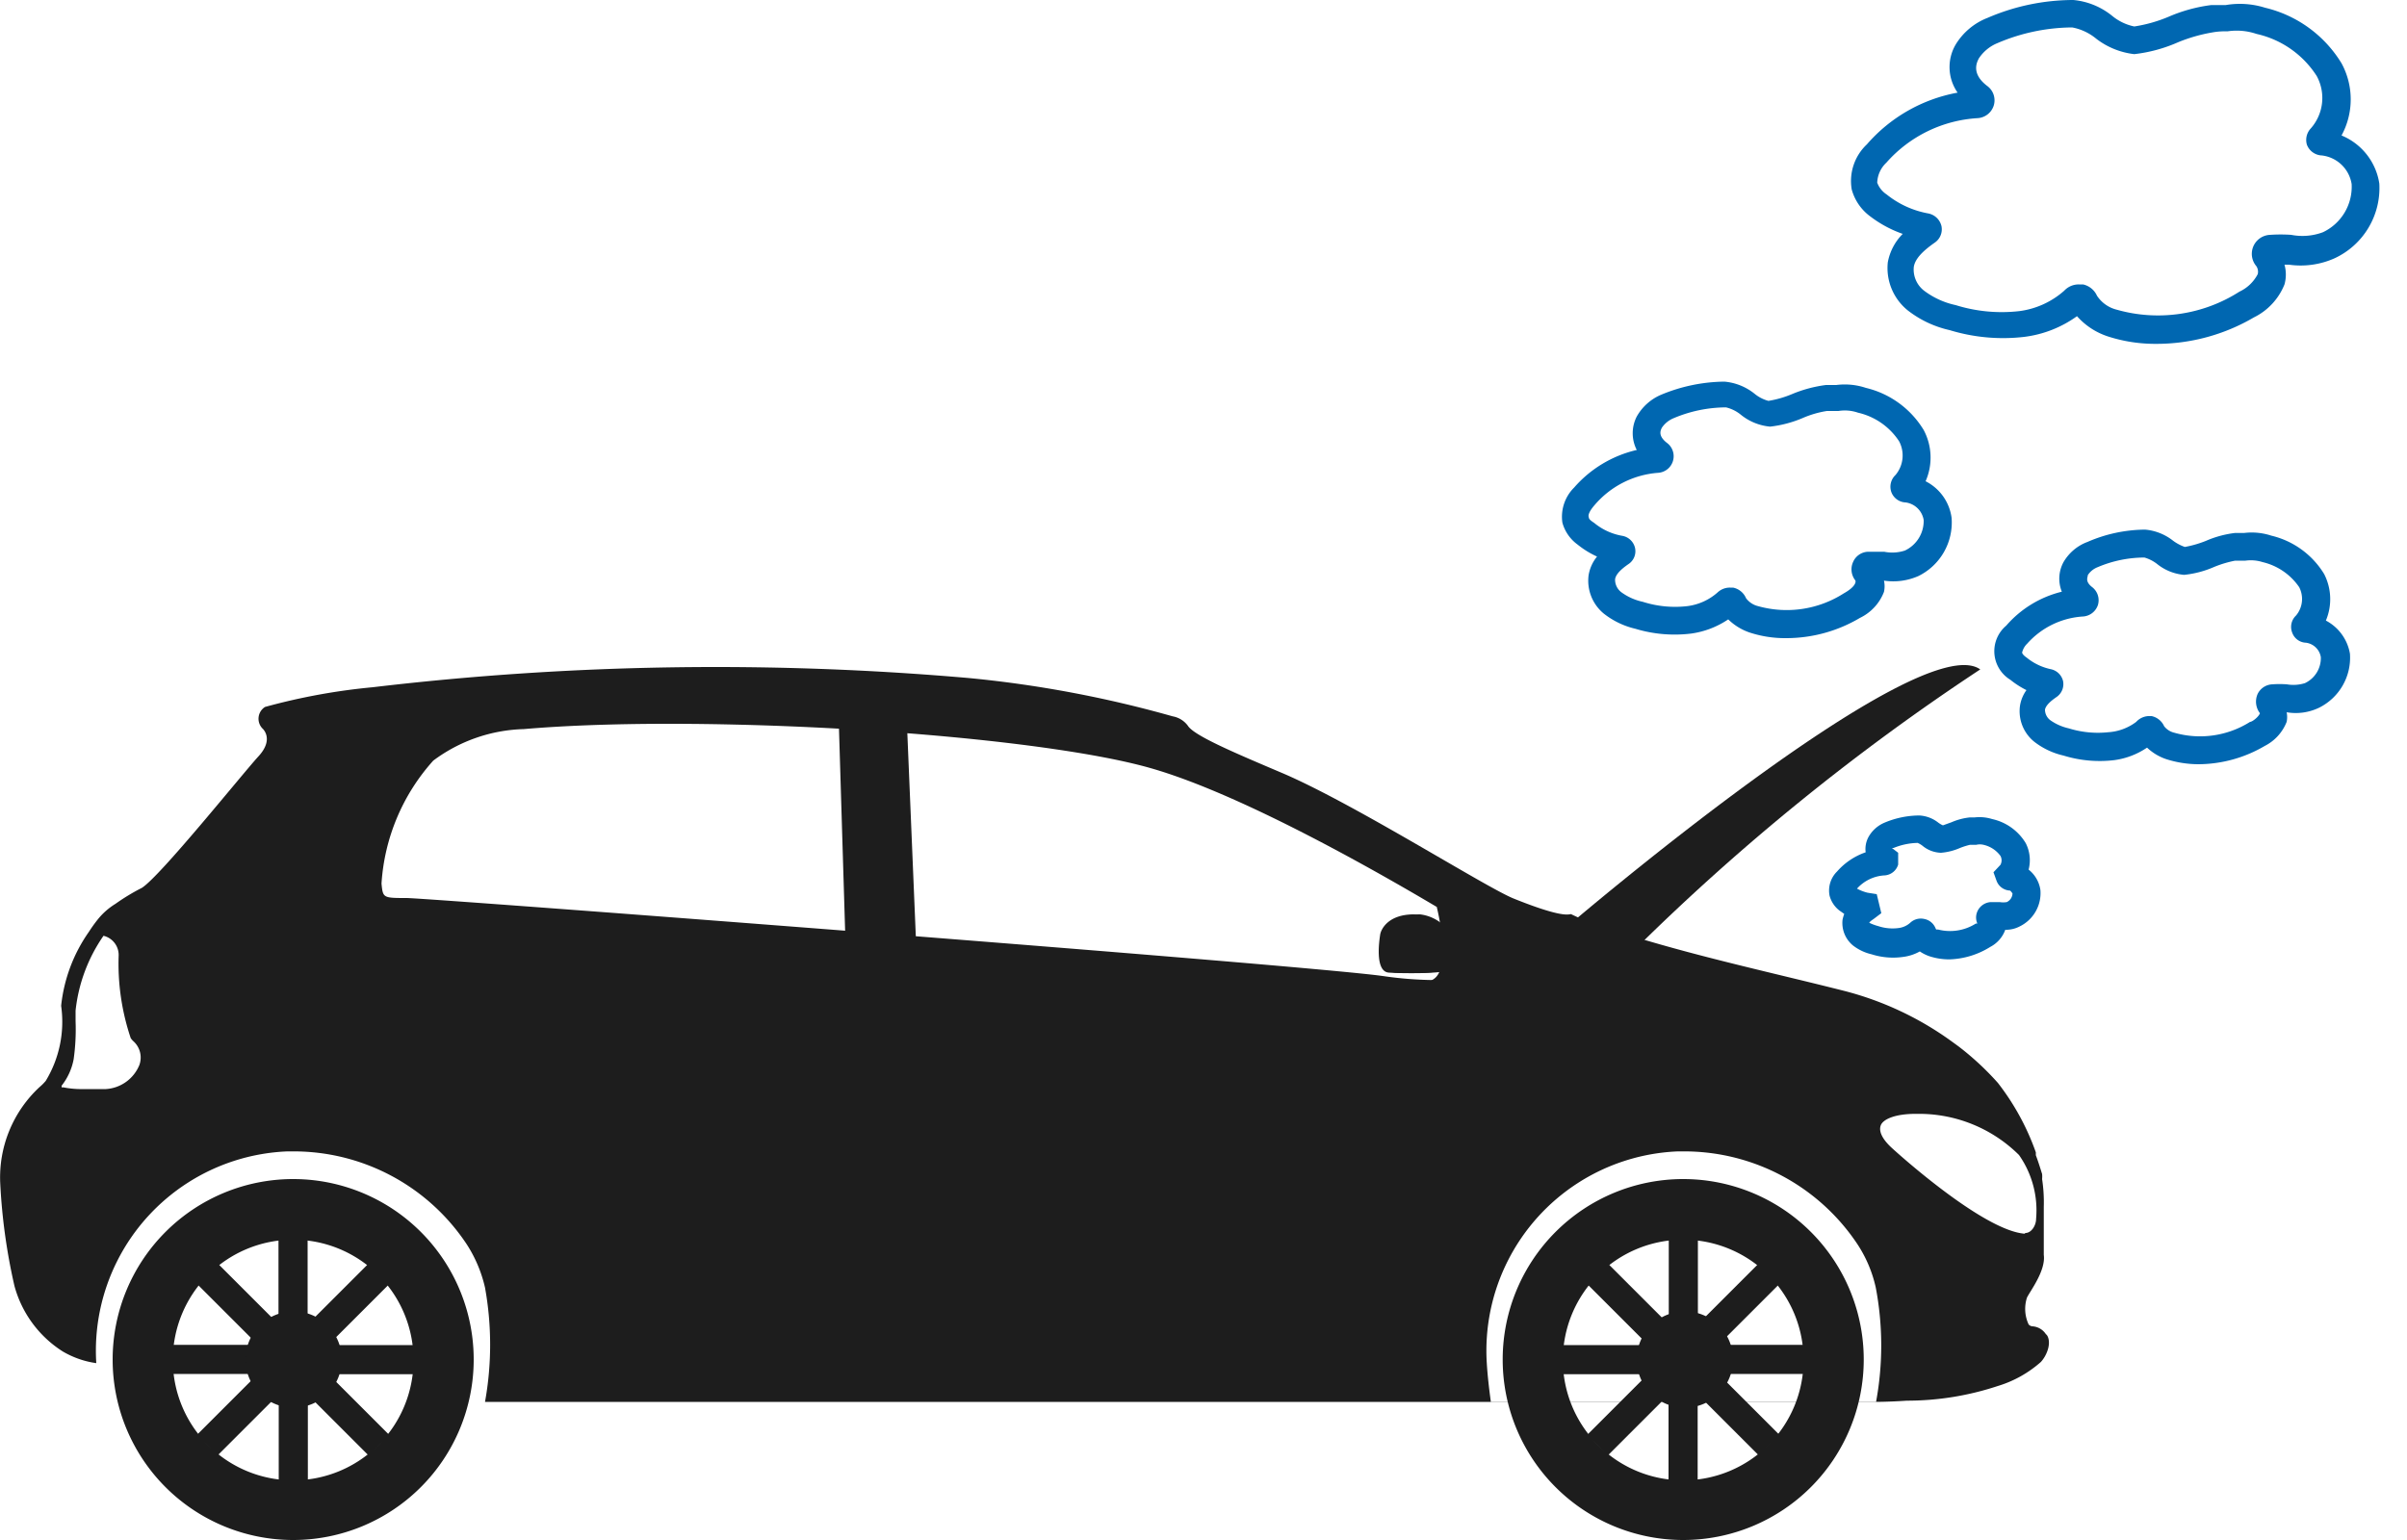<?xml version="1.0" encoding="UTF-8"?> <svg xmlns="http://www.w3.org/2000/svg" width="100" height="64" viewBox="0 0 100 64"><defs><style>.cls-1{fill:#1d1d1d;}.cls-2{fill:#0067b1;}.cls-3{fill:none;}</style></defs><g id="Layer_2" data-name="Layer 2"><g id="Layer_1-2" data-name="Layer 1"><polygon class="cls-1" points="37.68 30.09 38.06 39.2 35.12 38.97 34.85 30.09 37.68 30.09"></polygon><path class="cls-1" d="M59.69,37.69s.64,2.5-.13,3,.28.39,1.17.23,1.2-.1,1.4-.3a2.09,2.09,0,0,0,.56-.67c.09-.25.4-.39,0-.72s-.59-.41-.86-.61a4.44,4.44,0,0,0-.81-.53c-.21-.09-.72-.35-.76-.37A4.4,4.4,0,0,0,59.69,37.69Z"></path><path class="cls-1" d="M60.33,39.26a.57.57,0,0,1-.12-.18A1.78,1.78,0,0,0,58.74,38c-1.09,0-1.37.64-1.4.84s-.24,1.54.36,1.58,2.39.07,2.72-.27S60.63,39.57,60.33,39.26Z"></path><path class="cls-1" d="M60.54,39.26a.59.59,0,0,1-.13-.18A1.75,1.75,0,0,0,59,38c-1.1,0-1.37.64-1.4.84s-.24,1.54.36,1.58,2.39.07,2.72-.27S60.83,39.57,60.54,39.26Z"></path><path class="cls-1" d="M85,55.45a.72.72,0,0,0-.56-.33.23.23,0,0,1-.16-.08,1.53,1.53,0,0,1-.07-1.11c.12-.26.79-1.12.7-1.78,0-.39,0-1.2,0-2A6.4,6.4,0,0,0,84.84,49a1.08,1.08,0,0,0,0-.21c-.06-.19-.14-.46-.26-.78l0-.12A10.26,10.26,0,0,0,83,45a11.74,11.74,0,0,0-1.64-1.52l-.22-.16a13.21,13.21,0,0,0-4.52-2.14c-2.8-.71-5.85-1.37-8.73-2.25-.52-.16-1-.34-1.55-.52l-.07,0a9.38,9.38,0,0,1-1-.42h0c-.1,0-.33.18-2.39-.65-1.16-.47-6.51-3.87-9.53-5.18-2-.85-3.74-1.58-4-2a1,1,0,0,0-.63-.39,47.8,47.8,0,0,0-8.45-1.59,121.11,121.11,0,0,0-24.78.38,25.89,25.89,0,0,0-4.48.82.58.58,0,0,0-.11.89s.51.43-.16,1.16-4.09,5-4.85,5.47a8.69,8.69,0,0,0-1.09.66,2.87,2.87,0,0,0-.73.64,6.32,6.32,0,0,0-.38.53A6.53,6.53,0,0,0,2.54,41.8a4.73,4.73,0,0,1-.64,3.12,2.12,2.12,0,0,1-.26.26,5.12,5.12,0,0,0-1.63,4A24.44,24.44,0,0,0,.6,53.44a4.67,4.67,0,0,0,2,2.72A3.77,3.77,0,0,0,4,56.65a8.29,8.29,0,0,1,7.94-8.8h.25a8.62,8.62,0,0,1,7.2,3.86h0a5.61,5.61,0,0,1,.76,1.8,13.36,13.36,0,0,1,0,4.75H77.94s.54,0,1.28-.05A12,12,0,0,0,83,57.6a4.78,4.78,0,0,0,1.79-1,1.34,1.34,0,0,0,.16-.22h0C85.25,55.85,85.09,55.5,85,55.45ZM5.79,44.26a1.61,1.61,0,0,1-1.39,1c-.33,0-.65,0-.93,0a3.83,3.83,0,0,1-.83-.07H2.56l0-.07a2.53,2.53,0,0,0,.5-1.1,8.89,8.89,0,0,0,.08-1.58V42a6.69,6.69,0,0,1,1.16-3.11l0,0h0a.82.82,0,0,1,.63.81v0a9.68,9.68,0,0,0,.5,3.44.69.69,0,0,0,.11.13A.91.91,0,0,1,5.79,44.26Zm51.65-3.7c-3.33-.46-38.9-3.18-40.53-3.24-1,0-1,0-1.06-.6A8.44,8.44,0,0,1,18,31.61a6.58,6.58,0,0,1,3.76-1.31h0c1.62-.14,3.67-.22,6-.22,7.7,0,16.32.79,20,1.83,5,1.41,13.52,6.7,14.86,7.59a1.64,1.64,0,0,1-.3.44,3.71,3.71,0,0,1-2.76.79A15.65,15.65,0,0,1,57.44,40.56Zm20.5,17.71h-16c-.08-.58-.14-1.12-.17-1.61a8.29,8.29,0,0,1,7.94-8.81h.25a8.64,8.64,0,0,1,7.21,3.86h0a5.4,5.4,0,0,1,.76,1.8A12.89,12.89,0,0,1,77.94,58.27Zm6.17-7c-1.75-.14-5.37-3.43-5.52-3.57-.39-.36-.55-.69-.45-.94s.6-.47,1.44-.47h.21A5.89,5.89,0,0,1,83.88,48a4,4,0,0,1,.71,2.66c0,.26-.19.58-.44.58Z"></path><path class="cls-1" d="M12.18,49a7.5,7.5,0,1,0,7.5,7.5A7.5,7.5,0,0,0,12.18,49Zm0,12.52a5,5,0,1,1,5-5A5,5,0,0,1,12.18,61.52Z"></path><rect class="cls-1" x="11.57" y="51.47" width="1.21" height="4"></rect><rect class="cls-1" x="9.43" y="52.36" width="1.21" height="4" transform="translate(-35.5 23.01) rotate(-45)"></rect><rect class="cls-1" x="8.54" y="54.5" width="1.21" height="4" transform="translate(-47.36 65.64) rotate(-90)"></rect><rect class="cls-1" x="9.43" y="56.65" width="1.21" height="4" transform="translate(-24.35 107.21) rotate(-135)"></rect><rect class="cls-1" x="11.57" y="57.54" width="1.21" height="4" transform="translate(24.36 119.08) rotate(180)"></rect><rect class="cls-1" x="13.72" y="56.65" width="1.21" height="4" transform="translate(65.93 89.99) rotate(135)"></rect><rect class="cls-1" x="14.61" y="54.5" width="1.21" height="4" transform="translate(71.72 41.29) rotate(90)"></rect><rect class="cls-1" x="13.72" y="52.36" width="1.21" height="4" transform="translate(42.63 5.79) rotate(45)"></rect><path class="cls-1" d="M14.2,56.5a2,2,0,1,1-2-2A2,2,0,0,1,14.2,56.5Z"></path><path class="cls-1" d="M69.93,49a7.5,7.5,0,1,0,7.5,7.5A7.5,7.5,0,0,0,69.93,49Zm0,12.52a5,5,0,1,1,5-5A5,5,0,0,1,69.93,61.52Z"></path><rect class="cls-1" x="69.33" y="51.47" width="1.21" height="4"></rect><rect class="cls-1" x="67.18" y="52.36" width="1.21" height="4" transform="translate(-18.58 63.85) rotate(-45)"></rect><rect class="cls-1" x="66.29" y="54.5" width="1.21" height="4" transform="translate(10.39 123.4) rotate(-90)"></rect><rect class="cls-1" x="67.18" y="56.65" width="1.21" height="4" transform="translate(74.24 148.05) rotate(-135)"></rect><rect class="cls-1" x="69.33" y="57.54" width="1.21" height="4" transform="translate(139.86 119.08) rotate(180)"></rect><rect class="cls-1" x="71.47" y="56.65" width="1.21" height="4" transform="translate(164.52 49.15) rotate(135)"></rect><rect class="cls-1" x="72.36" y="54.5" width="1.21" height="4" transform="translate(129.47 -16.47) rotate(90)"></rect><rect class="cls-1" x="71.47" y="52.36" width="1.21" height="4" transform="translate(59.55 -35.05) rotate(45)"></rect><path class="cls-1" d="M72,56.5a2,2,0,1,1-2-2A2,2,0,0,1,72,56.5Z"></path><path class="cls-1" d="M65.08,38.53S79.72,26,82.27,27.82A94,94,0,0,0,67.92,39.46Z"></path><path class="cls-2" d="M81,39.87a2.63,2.63,0,0,1-.84-.13,1.66,1.66,0,0,1-.4-.2,1.91,1.91,0,0,1-.71.23,2.94,2.94,0,0,1-1.29-.11,2,2,0,0,1-.78-.37,1.21,1.21,0,0,1-.43-1.07,1.68,1.68,0,0,1,.07-.24l-.2-.14a1.15,1.15,0,0,1-.41-.62,1.11,1.11,0,0,1,.31-1,2.79,2.79,0,0,1,1.19-.8,1.05,1.05,0,0,1,.12-.64,1.37,1.37,0,0,1,.66-.59,3.76,3.76,0,0,1,1.45-.3h0a1.39,1.39,0,0,1,.79.3,1,1,0,0,0,.19.11l.36-.13a2.6,2.6,0,0,1,.76-.2l.2,0a1.79,1.79,0,0,1,.73.07,2.17,2.17,0,0,1,1.39,1,1.56,1.56,0,0,1,.12,1.1,1.32,1.32,0,0,1,.49.85,1.54,1.54,0,0,1-.86,1.51,1.22,1.22,0,0,1-.6.14v0a1.3,1.3,0,0,1-.62.71A3.39,3.39,0,0,1,81,39.87Zm-.56-1.24.08,0a2,2,0,0,0,1.57-.25l.06,0a.62.62,0,0,1,0-.5.65.65,0,0,1,.55-.39l.38,0a.92.92,0,0,0,.29,0,.41.41,0,0,0,.24-.36s-.08-.12-.11-.12a.62.62,0,0,1-.55-.4l-.13-.36.29-.31a.39.39,0,0,0,0-.37,1.2,1.2,0,0,0-.7-.46.65.65,0,0,0-.31,0l-.26,0a3,3,0,0,0-.41.13,2.48,2.48,0,0,1-.79.2,1.26,1.26,0,0,1-.78-.3,1,1,0,0,0-.19-.11,2.77,2.77,0,0,0-1,.21h0l-.07,0,.26.2,0,.49a.63.63,0,0,1-.56.45,1.66,1.66,0,0,0-1.15.55v0a1.82,1.82,0,0,0,.44.17l.38.06.19.79-.33.25c-.14.09-.17.14-.17.15a2.22,2.22,0,0,0,.38.14,1.88,1.88,0,0,0,.82.08.89.89,0,0,0,.5-.22.64.64,0,0,1,.58-.16.63.63,0,0,1,.47.38Z"></path><path class="cls-2" d="M91.32,31.76A4.44,4.44,0,0,1,90,31.55a2.16,2.16,0,0,1-.8-.48,3.17,3.17,0,0,1-1.36.52,5.1,5.1,0,0,1-2.11-.19,3.1,3.1,0,0,1-1.21-.57,1.63,1.63,0,0,1-.6-1.49,1.51,1.51,0,0,1,.27-.66,3.64,3.64,0,0,1-.67-.43A1.39,1.39,0,0,1,83.35,26a4.46,4.46,0,0,1,2.31-1.41,1.44,1.44,0,0,1,.07-1.23,1.93,1.93,0,0,1,1-.84,6.1,6.1,0,0,1,2.39-.51h0a2.18,2.18,0,0,1,1.16.46,1.82,1.82,0,0,0,.49.26,4.48,4.48,0,0,0,.87-.25,4.33,4.33,0,0,1,1.21-.33l.38,0a2.6,2.6,0,0,1,1.13.11,3.52,3.52,0,0,1,2.2,1.6,2.29,2.29,0,0,1,.07,1.93,1.92,1.92,0,0,1,1,1.38,2.32,2.32,0,0,1-1.28,2.24A2.23,2.23,0,0,1,95,29.6,1,1,0,0,1,95,30a1.9,1.9,0,0,1-.91,1A5.48,5.48,0,0,1,91.32,31.76Zm-2.07-2h.14a.74.74,0,0,1,.52.42.75.75,0,0,0,.42.27A3.89,3.89,0,0,0,93.48,30c.09,0,.36-.21.41-.36a.79.79,0,0,1-.1-.79.71.71,0,0,1,.61-.41,4.19,4.19,0,0,1,.61,0,1.6,1.6,0,0,0,.75-.05,1.15,1.15,0,0,0,.66-1.08.72.72,0,0,0-.62-.6.63.63,0,0,1-.57-.42.65.65,0,0,1,.16-.71,1.07,1.07,0,0,0,.13-1.18A2.55,2.55,0,0,0,94,23.36a1.62,1.62,0,0,0-.71-.06l-.43,0a4.63,4.63,0,0,0-.87.26,4.15,4.15,0,0,1-1.25.33h0a2.07,2.07,0,0,1-1.12-.45,1.55,1.55,0,0,0-.53-.27h0a5,5,0,0,0-1.94.4h0a.86.86,0,0,0-.41.33c0,.09-.13.26.18.5a.69.69,0,0,1,.24.74.7.7,0,0,1-.61.48,3.38,3.38,0,0,0-2.33,1.13.74.74,0,0,0-.21.37s0,.08.19.21a2.36,2.36,0,0,0,1,.48.66.66,0,0,1,.51.49.65.65,0,0,1-.26.66c-.31.21-.46.38-.49.53a.55.55,0,0,0,.22.44,2.14,2.14,0,0,0,.77.34,4.07,4.07,0,0,0,1.64.16A2.15,2.15,0,0,0,88.75,30,.74.74,0,0,1,89.25,29.76Z"></path><path class="cls-2" d="M74.2,26.52a4.71,4.71,0,0,1-1.5-.23,2.35,2.35,0,0,1-.9-.55,3.64,3.64,0,0,1-1.54.59,5.63,5.63,0,0,1-2.32-.2,3.36,3.36,0,0,1-1.31-.63A1.77,1.77,0,0,1,66,23.9a1.65,1.65,0,0,1,.35-.77,3.76,3.76,0,0,1-.81-.5,1.67,1.67,0,0,1-.63-.91,1.71,1.71,0,0,1,.49-1.46A4.92,4.92,0,0,1,68,18.7a1.52,1.52,0,0,1,0-1.39,2.11,2.11,0,0,1,1-.9h0a7,7,0,0,1,2.64-.55h0a2.32,2.32,0,0,1,1.25.5,1.53,1.53,0,0,0,.58.3h0a4.32,4.32,0,0,0,1-.29A5.44,5.44,0,0,1,75.86,16c.17,0,.31,0,.43,0a2.78,2.78,0,0,1,1.23.12,3.85,3.85,0,0,1,2.4,1.75A2.44,2.44,0,0,1,80,20a2,2,0,0,1,1.08,1.52,2.48,2.48,0,0,1-1.38,2.42,2.59,2.59,0,0,1-1.43.19,1.07,1.07,0,0,1,0,.47,2,2,0,0,1-1,1.08A6,6,0,0,1,74.2,26.52Zm-2.32-2.1H72a.75.75,0,0,1,.54.44.88.88,0,0,0,.5.33,4.4,4.4,0,0,0,3.56-.53c.18-.1.43-.27.48-.44a.13.13,0,0,0,0-.1.74.74,0,0,1-.09-.77.7.7,0,0,1,.62-.42c.22,0,.44,0,.67,0a1.69,1.69,0,0,0,.86-.05,1.36,1.36,0,0,0,.78-1.27.88.88,0,0,0-.75-.73.66.66,0,0,1-.59-.42.67.67,0,0,1,.17-.72,1.26,1.26,0,0,0,.15-1.4,2.78,2.78,0,0,0-1.71-1.19,1.67,1.67,0,0,0-.81-.07l-.48,0a4.11,4.11,0,0,0-1,.29,4.84,4.84,0,0,1-1.36.36h0a2.25,2.25,0,0,1-1.21-.49,1.55,1.55,0,0,0-.62-.31h0a5.63,5.63,0,0,0-2.18.45,1.09,1.09,0,0,0-.49.4c-.05.11-.17.33.22.63a.69.69,0,0,1,.24.76.69.69,0,0,1-.62.48A3.84,3.84,0,0,0,66.24,21c-.2.23-.26.39-.24.47s0,.11.23.26a2.5,2.5,0,0,0,1.18.54.66.66,0,0,1,.52.51.64.64,0,0,1-.27.66c-.35.24-.53.44-.56.63a.65.65,0,0,0,.27.55,2.33,2.33,0,0,0,.88.39,4.41,4.41,0,0,0,1.85.18,2.34,2.34,0,0,0,1.27-.58A.74.74,0,0,1,71.88,24.42Z"></path><path class="cls-2" d="M89.57,14.29a6.39,6.39,0,0,1-2-.31,2.93,2.93,0,0,1-1.28-.84A4.75,4.75,0,0,1,84.1,14a7.6,7.6,0,0,1-3.1-.28,4.39,4.39,0,0,1-1.74-.82,2.26,2.26,0,0,1-.83-2,2.25,2.25,0,0,1,.62-1.18A4.86,4.86,0,0,1,77.71,9a2.06,2.06,0,0,1-.78-1.13A2.09,2.09,0,0,1,77.56,6a6.55,6.55,0,0,1,3.77-2.15,1.85,1.85,0,0,1-.08-2A2.69,2.69,0,0,1,82.58.74h0A9,9,0,0,1,86.14,0h0a3,3,0,0,1,1.6.65,2.12,2.12,0,0,0,.93.45h0A6,6,0,0,0,90.11.69,6.5,6.5,0,0,1,91.87.21l.6,0A3.5,3.5,0,0,1,94.1.32a5.1,5.1,0,0,1,3.18,2.31,3.14,3.14,0,0,1,0,3,2.58,2.58,0,0,1,1.57,2A3.22,3.22,0,0,1,97,10.73,3.44,3.44,0,0,1,95.1,11l-.19,0a1.52,1.52,0,0,1,0,.82,2.6,2.6,0,0,1-1.27,1.37A8,8,0,0,1,89.57,14.29Zm-3.2-2.47.17,0a.83.83,0,0,1,.58.47,1.38,1.38,0,0,0,.82.58,6.28,6.28,0,0,0,5.1-.75,1.63,1.63,0,0,0,.76-.73.42.42,0,0,0-.06-.33.79.79,0,0,1,.57-1.3,6.34,6.34,0,0,1,.88,0,2.43,2.43,0,0,0,1.32-.11,2.09,2.09,0,0,0,1.19-2,1.42,1.42,0,0,0-1.24-1.19.69.69,0,0,1-.62-.45A.7.7,0,0,1,96,5.34a1.91,1.91,0,0,0,.25-2.18,4,4,0,0,0-2.5-1.75,2.56,2.56,0,0,0-1.19-.11c-.19,0-.39,0-.66.05a6.67,6.67,0,0,0-1.42.41,6.24,6.24,0,0,1-1.81.49,3.18,3.18,0,0,1-1.58-.64,2.2,2.2,0,0,0-1-.47h0a8,8,0,0,0-3.1.65h0a1.69,1.69,0,0,0-.78.64c-.08.16-.33.63.36,1.15a.74.74,0,0,1,.26.81.75.75,0,0,1-.67.52,5.49,5.49,0,0,0-3.79,1.85,1.2,1.2,0,0,0-.38.83,1,1,0,0,0,.39.49,3.85,3.85,0,0,0,1.73.79.7.7,0,0,1,.55.53.67.67,0,0,1-.29.69c-.54.38-.81.69-.86,1a1.11,1.11,0,0,0,.44,1,3.34,3.34,0,0,0,1.3.59,6.44,6.44,0,0,0,2.64.25,3.48,3.48,0,0,0,1.87-.85A.82.82,0,0,1,86.37,11.82Z"></path><rect class="cls-3" width="100" height="64"></rect></g></g></svg> 